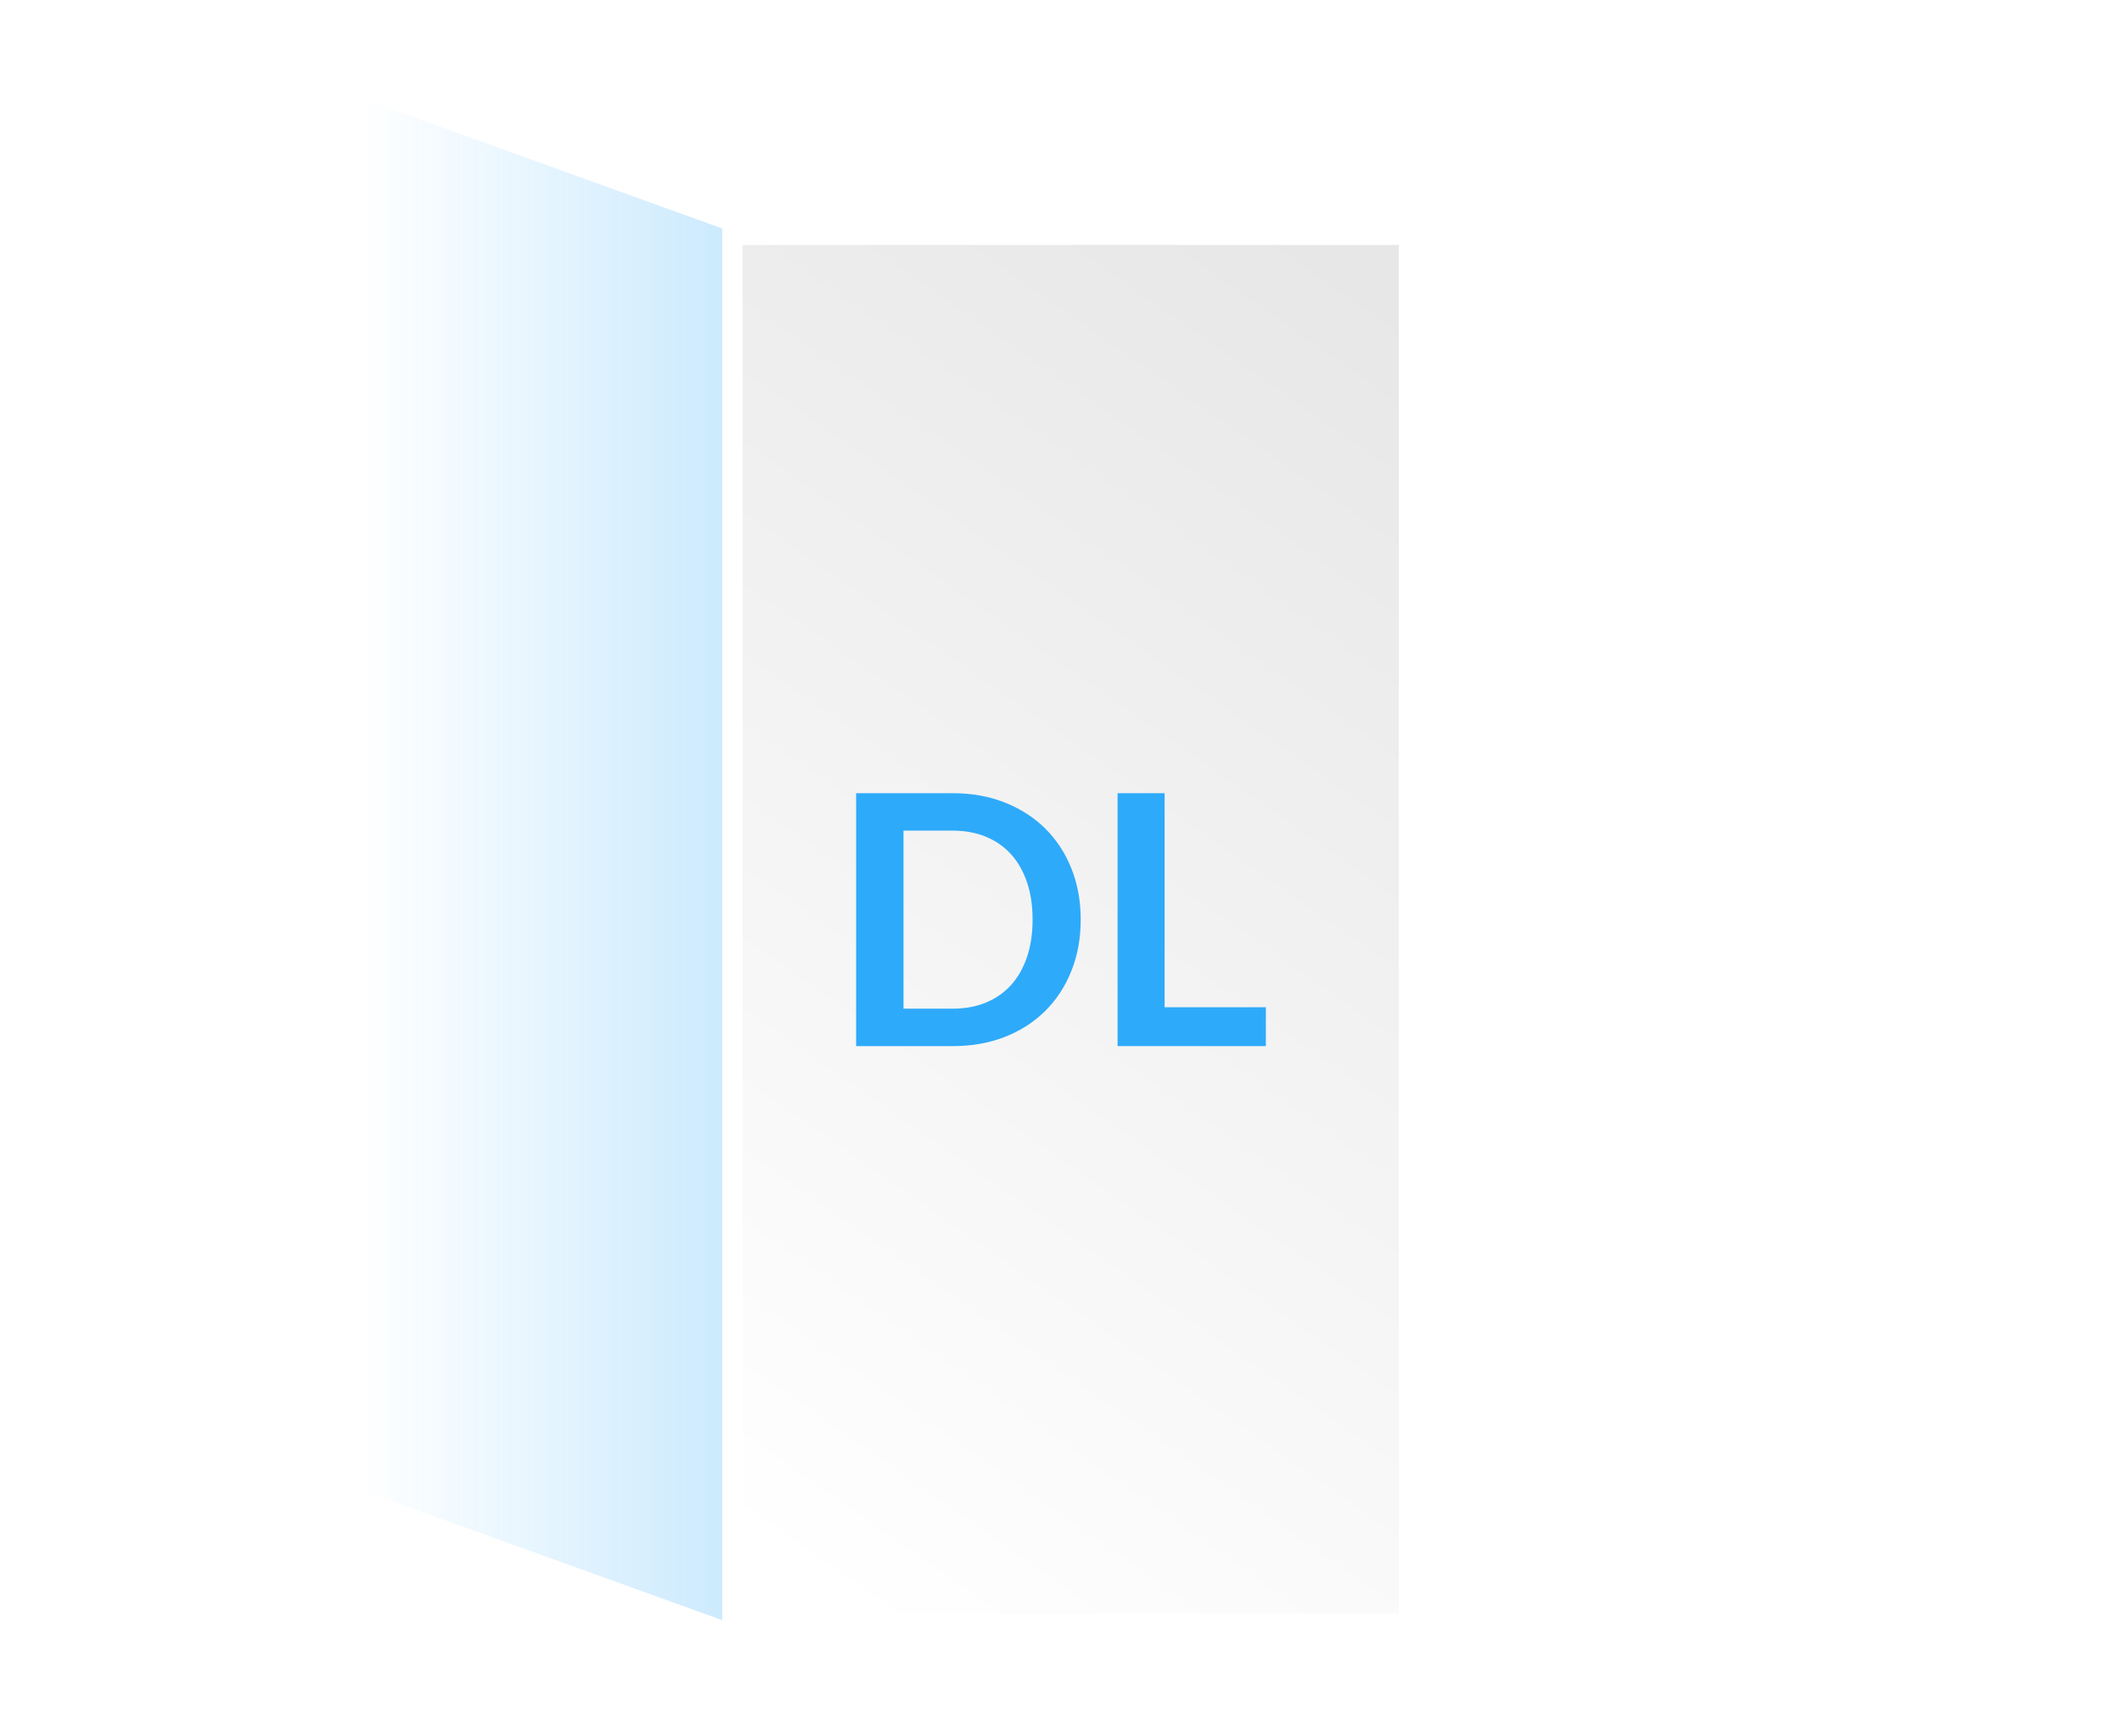 <?xml version="1.0" encoding="UTF-8"?><svg id="Warstwa_1" xmlns="http://www.w3.org/2000/svg" xmlns:xlink="http://www.w3.org/1999/xlink" viewBox="0 0 311.81 255.12"><defs><style>.cls-1{fill:#2eaafa;}.cls-2{fill:url(#Gradient_bez_nazwy_98);filter:url(#drop-shadow-24);stroke:#fff;stroke-miterlimit:10;stroke-width:3px;}.cls-3{fill:url(#Gradient_bez_nazwy_5);filter:url(#drop-shadow-23);opacity:.5;}</style><linearGradient id="Gradient_bez_nazwy_5" x1="106.67" y1="125.18" x2="51.67" y2="125.18" gradientTransform="matrix(1, 0, 0, 1, 0, 0)" gradientUnits="userSpaceOnUse"><stop offset="0" stop-color="#2eaafa"/><stop offset="1" stop-color="#2eaafa" stop-opacity="0"/></linearGradient><filter id="drop-shadow-23" filterUnits="userSpaceOnUse"><feOffset dx="1.42" dy="1.42"/><feGaussianBlur result="blur" stdDeviation="4.25"/><feFlood flood-color="#000" flood-opacity=".3"/><feComposite in2="blur" operator="in"/><feComposite in="SourceGraphic"/></filter><linearGradient id="Gradient_bez_nazwy_98" x1="98.07" y1="217.99" x2="215.3" y2="50.01" gradientTransform="matrix(1, 0, 0, 1, 0, 0)" gradientUnits="userSpaceOnUse"><stop offset="0" stop-color="#fff"/><stop offset="1" stop-color="#e7e7e7"/></linearGradient><filter id="drop-shadow-24" filterUnits="userSpaceOnUse"><feOffset dx="1.42" dy="1.42"/><feGaussianBlur result="blur-2" stdDeviation="4.25"/><feFlood flood-color="#000" flood-opacity=".3"/><feComposite in2="blur-2" operator="in"/><feComposite in="SourceGraphic"/></filter></defs><polygon class="cls-3" points="106.2 237.16 52.16 217.67 52.16 13.19 106.2 32.69 106.2 237.16"/><rect class="cls-2" x="106.2" y="33.07" width="99.42" height="204.09"/><g><path class="cls-1" d="M158.8,135.12c0,2.73-.45,5.23-1.36,7.51-.91,2.28-2.18,4.24-3.83,5.88-1.65,1.64-3.62,2.92-5.94,3.83-2.31,.91-4.87,1.36-7.68,1.36h-14.19v-37.16h14.19c2.81,0,5.37,.46,7.68,1.38,2.31,.92,4.29,2.19,5.94,3.83,1.64,1.64,2.92,3.59,3.83,5.87,.91,2.28,1.36,4.78,1.36,7.5Zm-7.07,0c0-2.04-.27-3.87-.82-5.49-.55-1.62-1.33-2.99-2.34-4.11-1.01-1.12-2.24-1.98-3.69-2.58-1.45-.6-3.08-.9-4.9-.9h-7.22v26.16h7.22c1.82,0,3.45-.3,4.9-.9,1.45-.6,2.68-1.46,3.69-2.58,1.01-1.12,1.79-2.49,2.34-4.11,.55-1.62,.82-3.45,.82-5.49Z"/><path class="cls-1" d="M171.13,147.99h14.88v5.71h-21.79v-37.16h6.91v31.46Z"/></g></svg>